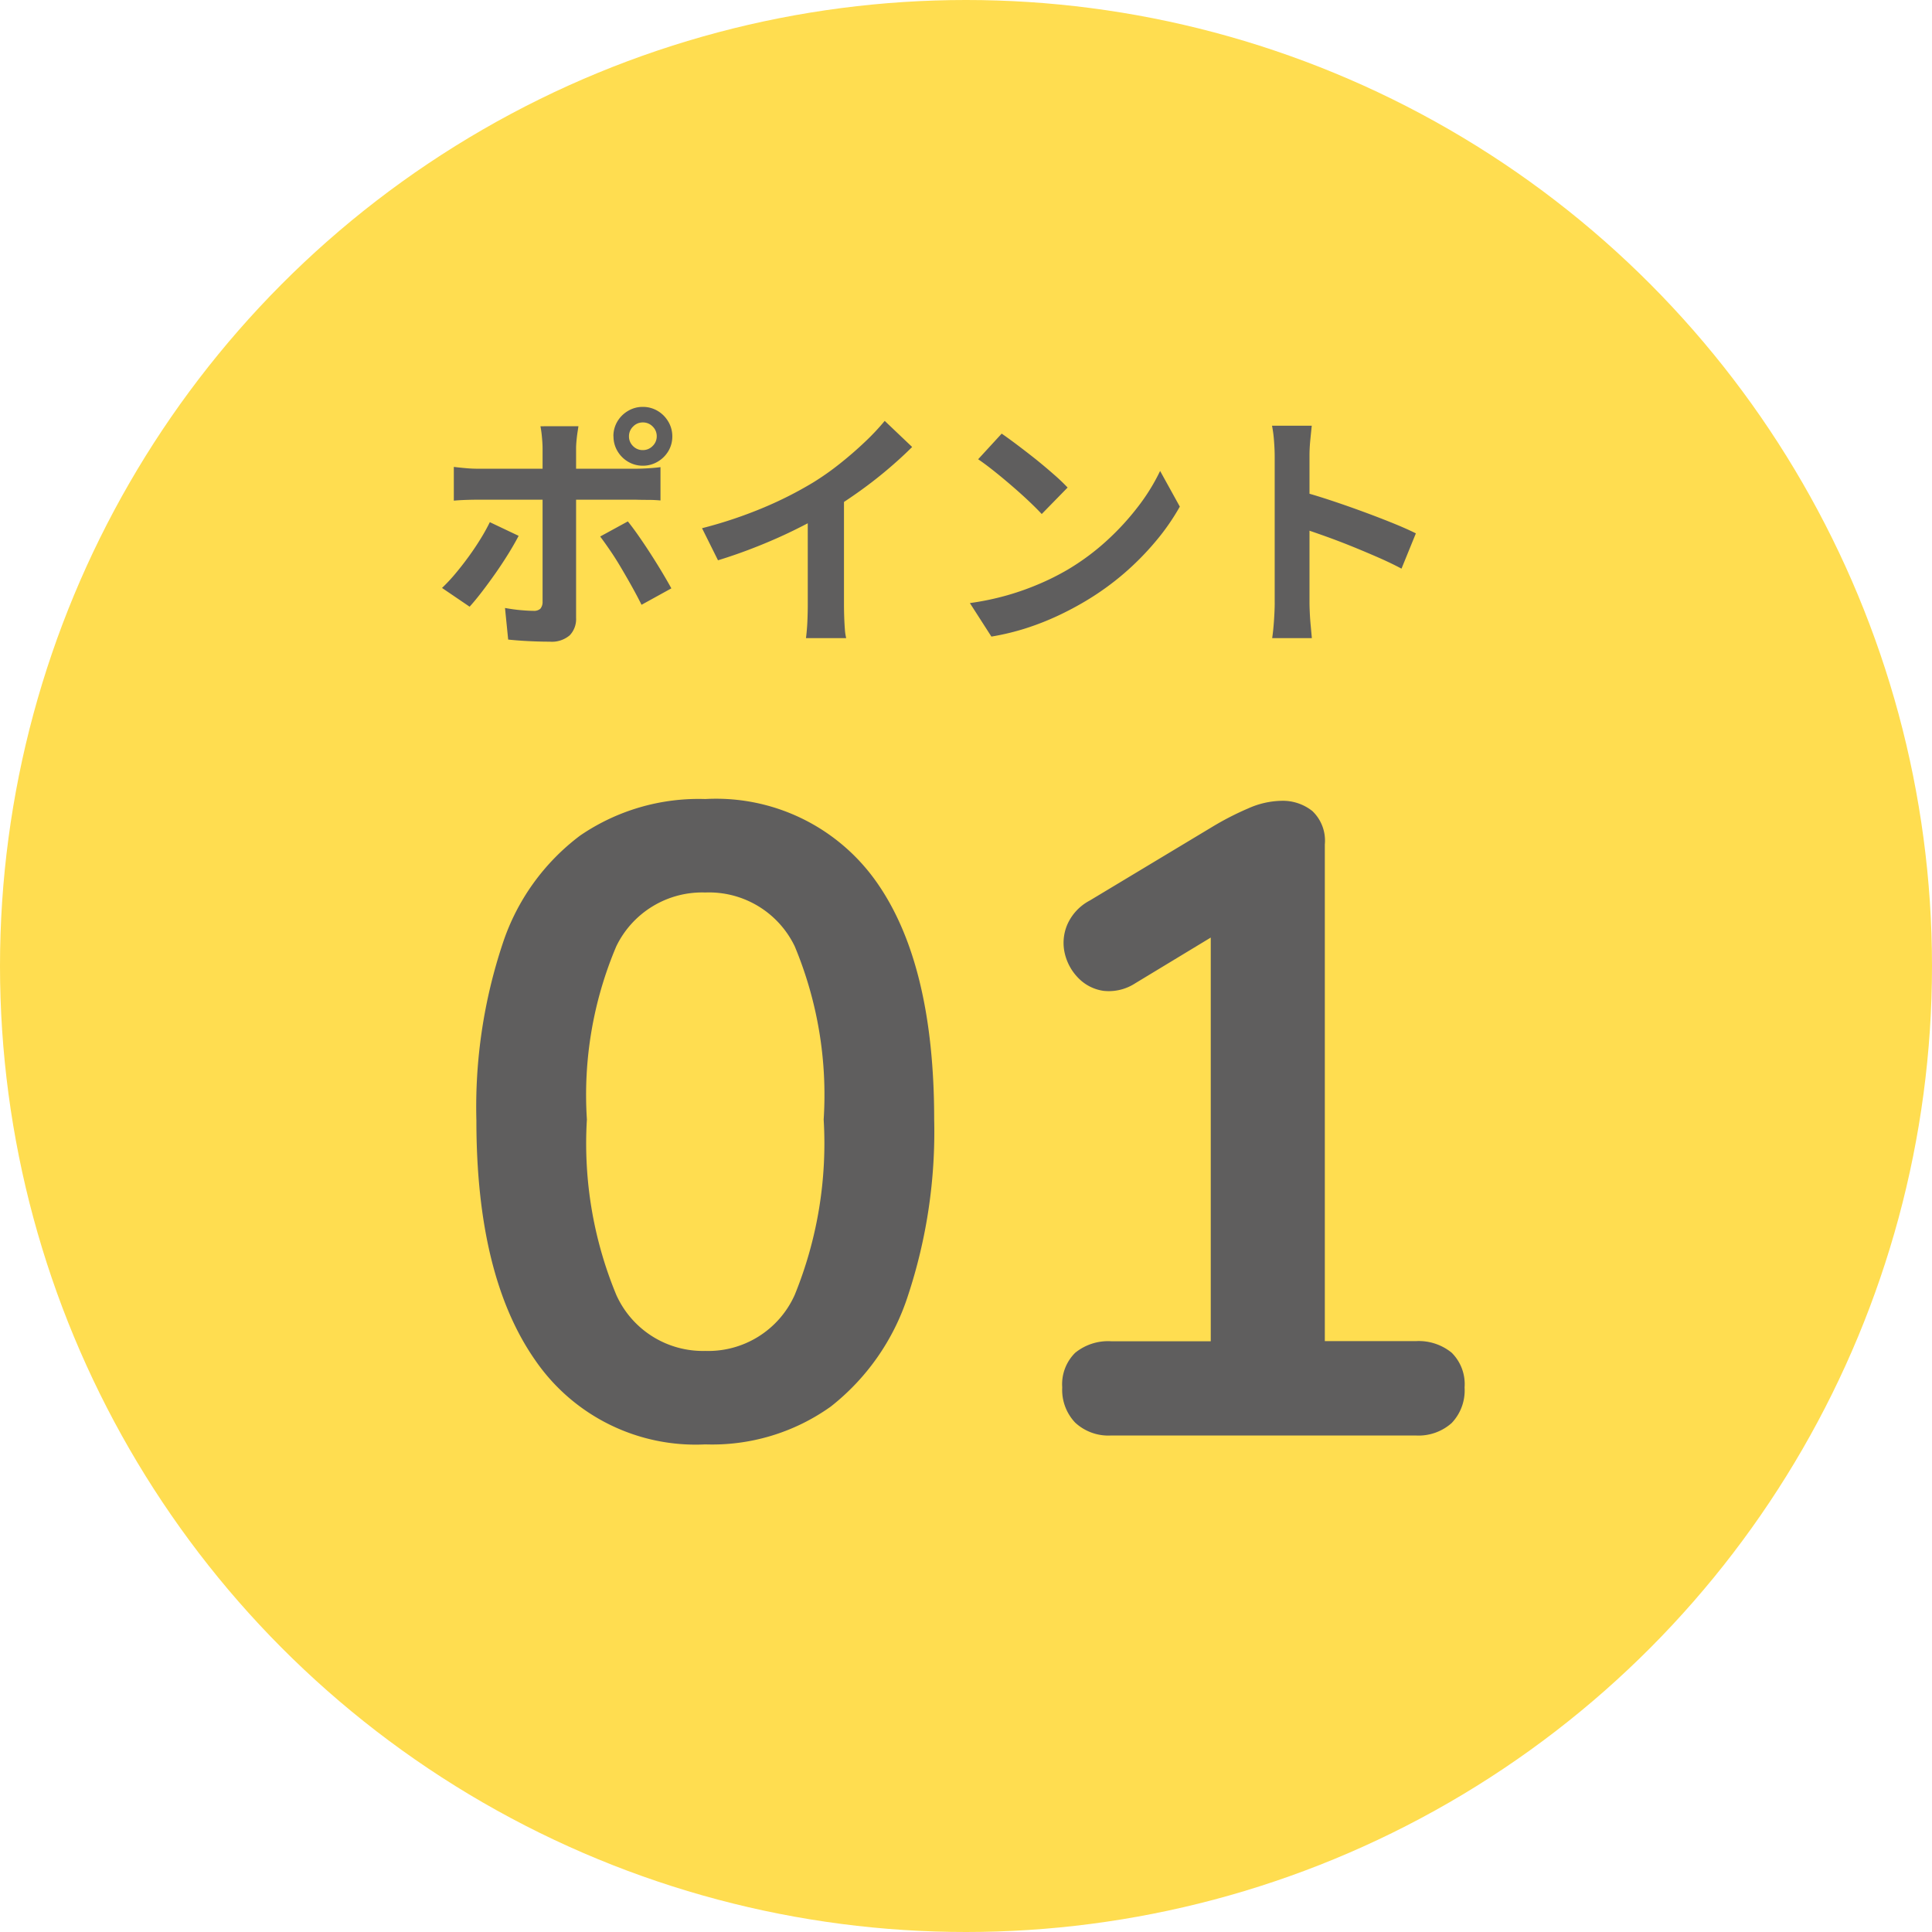<svg xmlns="http://www.w3.org/2000/svg" width="60.772" height="60.772" viewBox="0 0 60.772 60.772">
  <g id="グループ_11294" data-name="グループ 11294" transform="translate(-446.366 -992.402)">
    <circle id="楕円形_69" data-name="楕円形 69" cx="30.386" cy="30.386" r="30.386" transform="translate(446.366 992.402)" fill="#ffdd50"/>
    <path id="パス_1456" data-name="パス 1456" d="M-9.8-6a.418.418,0,0,0,.127.307.418.418,0,0,0,.307.127.421.421,0,0,0,.308-.127A.417.417,0,0,0-8.927-6a.42.42,0,0,0-.128-.308.42.42,0,0,0-.308-.128.417.417,0,0,0-.307.128A.421.421,0,0,0-9.8-6Zm-.49,0a.9.9,0,0,1,.125-.467A.941.941,0,0,1-9.828-6.8a.894.894,0,0,1,.465-.125A.9.9,0,0,1-8.9-6.8a.941.941,0,0,1,.334.334A.9.9,0,0,1-8.437-6a.894.894,0,0,1-.124.465A.941.941,0,0,1-8.9-5.2a.9.9,0,0,1-.467.125A.894.894,0,0,1-9.828-5.2a.941.941,0,0,1-.334-.334A.894.894,0,0,1-10.287-6Zm-1.1-.317q-.008.056-.028.185t-.033.271q-.013.142-.013.246V-.29a.738.738,0,0,1-.2.55.868.868,0,0,1-.632.2q-.213,0-.438-.008T-13.178.43Q-13.4.415-13.6.394L-13.7-.6q.26.048.5.069t.391.021a.3.3,0,0,0,.22-.065.325.325,0,0,0,.071-.219q0-.075,0-.313t0-.566V-5.62q0-.156-.022-.374a3.232,3.232,0,0,0-.045-.322ZM-15.31-5.037q.179.022.382.04t.389.017H-9.6q.168,0,.4-.014t.391-.036v1.048Q-9-4-9.211-4t-.381-.006h-4.945q-.178,0-.39.007t-.383.023Zm2.039,2.168q-.139.267-.332.578t-.413.624q-.22.312-.427.58t-.37.447l-.868-.59a5.241,5.241,0,0,0,.412-.44q.212-.252.415-.53t.377-.56a6.092,6.092,0,0,0,.3-.539Zm3.435-.454q.155.192.341.459t.379.566q.193.3.361.581t.288.5L-9.405-.7q-.129-.26-.293-.555t-.34-.592q-.176-.3-.351-.556t-.317-.445Zm2.334.214a13.864,13.864,0,0,0,1.95-.654,11.932,11.932,0,0,0,1.544-.784,8.486,8.486,0,0,0,.832-.585q.419-.332.791-.685a7.283,7.283,0,0,0,.629-.668l.863.821q-.364.363-.8.73t-.907.7q-.472.334-.942.62-.455.266-1.018.545t-1.189.528Q-6.372-2.292-7-2.1Zm3.325-.92L-3.037-4.3v3.6q0,.176.007.383t.021.387a1.633,1.633,0,0,0,.041.279H-4.233q.014-.1.029-.279t.021-.387q.007-.207.007-.383Zm6.1-2.055q.21.144.49.355T3-5.275q.3.242.562.473a5.934,5.934,0,0,1,.435.414l-.814.833q-.156-.169-.4-.4t-.533-.48q-.287-.248-.567-.471t-.5-.372Zm-1,5.33A8.524,8.524,0,0,0,2.1-1a8.5,8.5,0,0,0,1.024-.365A7.919,7.919,0,0,0,3.99-1.8a7.453,7.453,0,0,0,1.249-.926A8.173,8.173,0,0,0,6.23-3.81a6.247,6.247,0,0,0,.677-1.1l.62,1.122A7.081,7.081,0,0,1,6.779-2.71a8.71,8.71,0,0,1-1,1.017,8.607,8.607,0,0,1-1.207.87,9.7,9.7,0,0,1-.878.466,8.528,8.528,0,0,1-1,.393A7.725,7.725,0,0,1,1.6.3Zm9.588-.013v-4.6q0-.215-.021-.486a3.911,3.911,0,0,0-.063-.48h1.25q-.022.208-.047.463t-.024.5v1.453q0,.468,0,.955t0,.932V-.767q0,.113.009.315t.03.418q.02.215.035.382H10.432q.035-.233.057-.554T10.512-.767Zm.86-3.492q.4.108.893.271t1,.349q.505.185.95.365t.738.327L14.5-1.837q-.338-.18-.746-.358t-.83-.349q-.422-.17-.822-.313t-.728-.251Z" transform="translate(475.951 1012.126)" fill="#5f5e5e"/>
    <path id="パス_1455" data-name="パス 1455" d="M-8.4.28a6.119,6.119,0,0,1-5.348-2.646Q-15.6-5.012-15.6-9.912a16.267,16.267,0,0,1,.826-5.558,6.974,6.974,0,0,1,2.436-3.4A6.6,6.6,0,0,1-8.4-20.02a6.167,6.167,0,0,1,5.362,2.576Q-1.2-14.868-1.2-9.94A16.416,16.416,0,0,1-2.03-4.382,7.27,7.27,0,0,1-4.452-.91,6.419,6.419,0,0,1-8.4.28Zm0-2.94A2.979,2.979,0,0,0-5.586-4.424a12.618,12.618,0,0,0,.91-5.516,12.132,12.132,0,0,0-.91-5.446A2.992,2.992,0,0,0-8.4-17.08a3,3,0,0,0-2.8,1.694,11.97,11.97,0,0,0-.924,5.446A12.449,12.449,0,0,0-11.2-4.424,2.987,2.987,0,0,0-8.4-2.66ZM4.368,0A1.533,1.533,0,0,1,3.234-.406a1.494,1.494,0,0,1-.406-1.106A1.392,1.392,0,0,1,3.234-2.6a1.639,1.639,0,0,1,1.134-.364H7.5V-16.716H9.24L5.124-14.224a1.523,1.523,0,0,1-.994.238,1.37,1.37,0,0,1-.784-.392,1.626,1.626,0,0,1-.434-.77,1.462,1.462,0,0,1,.07-.91,1.566,1.566,0,0,1,.714-.77L7.56-19.152a9.089,9.089,0,0,1,1.12-.574,2.667,2.667,0,0,1,1.036-.238,1.493,1.493,0,0,1,.98.322,1.284,1.284,0,0,1,.392,1.05V-2.968h2.856a1.639,1.639,0,0,1,1.134.364,1.392,1.392,0,0,1,.406,1.092,1.485,1.485,0,0,1-.406,1.12A1.565,1.565,0,0,1,13.944,0Z" transform="translate(476.951 1037.556)" fill="#5f5e5e"/>
  </g>
</svg>
